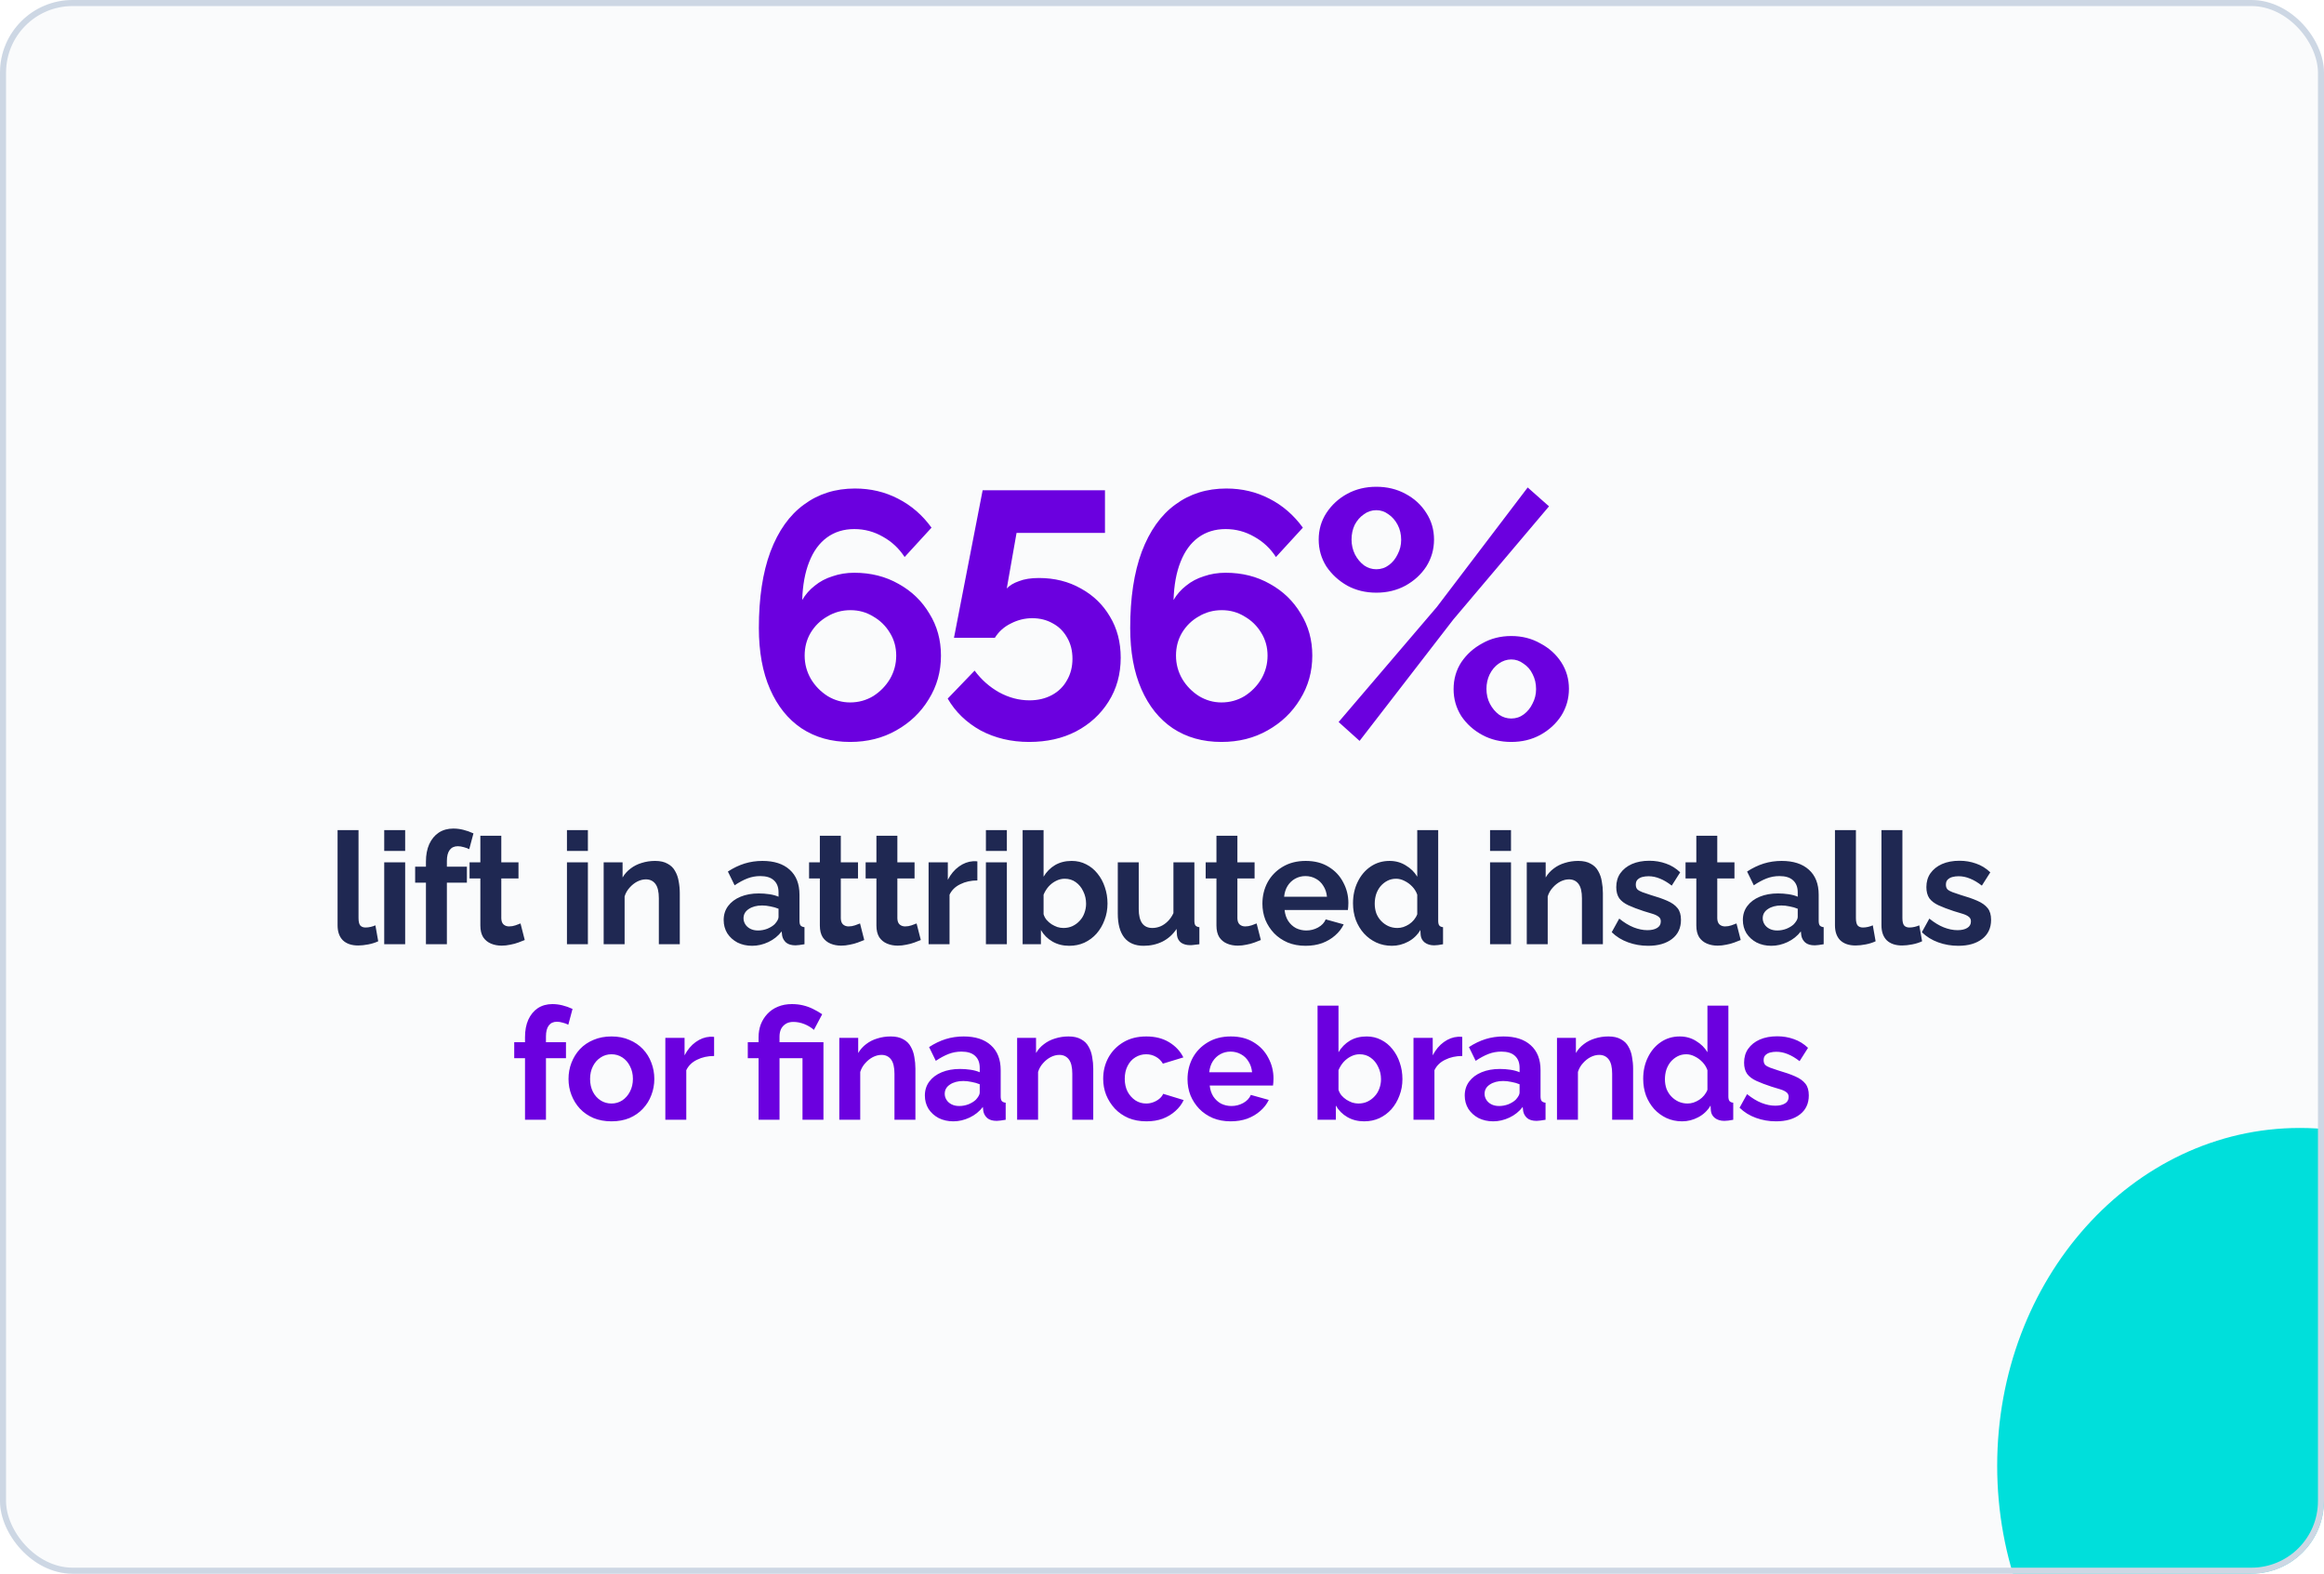 <svg width="384" height="260" viewBox="0 0 384 260" fill="none" xmlns="http://www.w3.org/2000/svg">
<g clip-path="url(#clip0_5217_6591)">
<rect width="384" height="260" rx="12" fill="white"/>
<rect width="384" height="260" rx="12" fill="#CDD7E4" fill-opacity="0.1"/>
<g filter="url(#filter0_f_5217_6591)">
<path d="M380 297.94C407.614 297.94 430 272.971 430 242.173C430 211.374 407.614 186.352 380 186.352C352.386 186.352 330 211.32 330 242.173C330 273.025 352.386 297.94 380 297.94Z" fill="#00DFDB"/>
</g>
<path d="M155.476 108.313C155.476 110.97 154.803 113.376 153.455 115.532C152.146 117.688 150.356 119.401 148.084 120.672C145.851 121.942 143.31 122.578 140.461 122.578C137.381 122.578 134.706 121.827 132.434 120.325C130.201 118.824 128.469 116.668 127.237 113.857C126.005 111.047 125.389 107.678 125.389 103.751C125.389 98.784 126.024 94.588 127.294 91.162C128.603 87.697 130.451 85.098 132.838 83.365C135.225 81.594 138.036 80.709 141.27 80.709C143.849 80.709 146.217 81.267 148.373 82.383C150.568 83.5 152.416 85.098 153.917 87.177L149.47 92.028C148.546 90.603 147.353 89.487 145.89 88.678C144.427 87.831 142.848 87.408 141.154 87.408C139.422 87.408 137.92 87.87 136.65 88.794C135.379 89.718 134.398 91.065 133.705 92.836C133.012 94.569 132.627 96.667 132.55 99.131C133.089 98.207 133.782 97.418 134.629 96.763C135.476 96.07 136.457 95.55 137.574 95.204C138.69 94.819 139.884 94.626 141.154 94.626C143.888 94.626 146.333 95.243 148.489 96.475C150.645 97.668 152.339 99.304 153.571 101.383C154.841 103.424 155.476 105.734 155.476 108.313ZM140.461 116.052C141.847 116.052 143.118 115.705 144.273 115.012C145.428 114.281 146.352 113.337 147.045 112.182C147.738 110.989 148.084 109.699 148.084 108.313C148.084 106.927 147.738 105.676 147.045 104.559C146.352 103.404 145.428 102.5 144.273 101.845C143.156 101.152 141.905 100.806 140.519 100.806C139.133 100.806 137.863 101.152 136.708 101.845C135.553 102.5 134.629 103.404 133.936 104.559C133.281 105.676 132.954 106.927 132.954 108.313C132.954 109.699 133.3 110.989 133.993 112.182C134.686 113.337 135.61 114.281 136.765 115.012C137.92 115.705 139.152 116.052 140.461 116.052ZM170.046 122.578C167.081 122.578 164.405 121.942 162.018 120.672C159.67 119.363 157.86 117.611 156.59 115.416L161.037 110.796C162.153 112.298 163.501 113.491 165.079 114.377C166.696 115.262 168.371 115.705 170.103 115.705C171.489 115.705 172.721 115.416 173.799 114.839C174.877 114.261 175.705 113.453 176.283 112.413C176.899 111.374 177.207 110.18 177.207 108.833C177.207 107.524 176.918 106.369 176.34 105.368C175.763 104.328 174.974 103.539 173.973 103C172.972 102.423 171.836 102.134 170.565 102.134C169.333 102.134 168.159 102.423 167.043 103C165.926 103.539 165.041 104.328 164.386 105.368H157.629L162.365 80.998H182.577V88.043H167.967L166.35 97.225C166.812 96.725 167.485 96.32 168.371 96.013C169.256 95.666 170.354 95.493 171.663 95.493C174.242 95.493 176.552 96.07 178.593 97.225C180.633 98.342 182.231 99.882 183.386 101.845C184.579 103.809 185.176 106.08 185.176 108.66C185.176 111.393 184.502 113.819 183.155 115.936C181.846 118.015 180.056 119.651 177.784 120.845C175.551 122 172.972 122.578 170.046 122.578ZM216.834 108.313C216.834 110.97 216.16 113.376 214.813 115.532C213.504 117.688 211.714 119.401 209.442 120.672C207.209 121.942 204.668 122.578 201.819 122.578C198.739 122.578 196.063 121.827 193.792 120.325C191.559 118.824 189.826 116.668 188.594 113.857C187.362 111.047 186.746 107.678 186.746 103.751C186.746 98.784 187.382 94.588 188.652 91.162C189.961 87.697 191.809 85.098 194.196 83.365C196.583 81.594 199.394 80.709 202.628 80.709C205.207 80.709 207.575 81.267 209.731 82.383C211.925 83.5 213.773 85.098 215.275 87.177L210.828 92.028C209.904 90.603 208.711 89.487 207.248 88.678C205.785 87.831 204.206 87.408 202.512 87.408C200.78 87.408 199.278 87.87 198.008 88.794C196.737 89.718 195.755 91.065 195.062 92.836C194.369 94.569 193.984 96.667 193.907 99.131C194.446 98.207 195.139 97.418 195.986 96.763C196.833 96.07 197.815 95.55 198.932 95.204C200.048 94.819 201.242 94.626 202.512 94.626C205.246 94.626 207.69 95.243 209.846 96.475C212.002 97.668 213.696 99.304 214.928 101.383C216.199 103.424 216.834 105.734 216.834 108.313ZM201.819 116.052C203.205 116.052 204.476 115.705 205.631 115.012C206.786 114.281 207.71 113.337 208.403 112.182C209.096 110.989 209.442 109.699 209.442 108.313C209.442 106.927 209.096 105.676 208.403 104.559C207.71 103.404 206.786 102.5 205.631 101.845C204.514 101.152 203.263 100.806 201.877 100.806C200.491 100.806 199.22 101.152 198.065 101.845C196.91 102.5 195.986 103.404 195.293 104.559C194.639 105.676 194.312 106.927 194.312 108.313C194.312 109.699 194.658 110.989 195.351 112.182C196.044 113.337 196.968 114.281 198.123 115.012C199.278 115.705 200.51 116.052 201.819 116.052ZM227.419 97.918C225.648 97.918 224.05 97.533 222.625 96.763C221.201 95.955 220.046 94.896 219.16 93.587C218.313 92.24 217.89 90.757 217.89 89.14C217.89 87.523 218.313 86.06 219.16 84.751C220.046 83.404 221.201 82.345 222.625 81.575C224.05 80.805 225.648 80.42 227.419 80.42C229.19 80.42 230.787 80.805 232.212 81.575C233.675 82.345 234.83 83.404 235.677 84.751C236.524 86.06 236.947 87.523 236.947 89.14C236.947 90.757 236.524 92.24 235.677 93.587C234.83 94.896 233.675 95.955 232.212 96.763C230.787 97.533 229.19 97.918 227.419 97.918ZM227.419 94.049C228.189 94.049 228.882 93.818 229.498 93.356C230.114 92.894 230.595 92.297 230.941 91.566C231.326 90.834 231.519 90.045 231.519 89.198C231.519 88.274 231.326 87.446 230.941 86.715C230.556 85.983 230.056 85.406 229.44 84.982C228.824 84.52 228.15 84.289 227.419 84.289C226.649 84.289 225.956 84.52 225.34 84.982C224.724 85.406 224.223 85.983 223.838 86.715C223.492 87.446 223.318 88.255 223.318 89.14C223.318 90.026 223.511 90.853 223.896 91.624C224.281 92.355 224.781 92.952 225.397 93.414C226.013 93.837 226.687 94.049 227.419 94.049ZM249.71 122.578C247.939 122.578 246.341 122.193 244.917 121.422C243.492 120.652 242.337 119.613 241.452 118.304C240.605 116.956 240.181 115.474 240.181 113.857C240.181 112.202 240.605 110.719 241.452 109.41C242.337 108.101 243.492 107.062 244.917 106.292C246.341 105.483 247.939 105.079 249.71 105.079C251.481 105.079 253.079 105.483 254.503 106.292C255.966 107.062 257.121 108.101 257.968 109.41C258.815 110.719 259.239 112.182 259.239 113.799C259.239 115.416 258.815 116.899 257.968 118.246C257.121 119.555 255.966 120.614 254.503 121.422C253.079 122.193 251.481 122.578 249.71 122.578ZM249.71 118.708C250.48 118.708 251.173 118.477 251.789 118.015C252.405 117.553 252.886 116.956 253.233 116.225C253.618 115.493 253.81 114.704 253.81 113.857C253.81 112.933 253.618 112.105 253.233 111.374C252.886 110.642 252.386 110.065 251.731 109.641C251.115 109.179 250.442 108.948 249.71 108.948C248.979 108.948 248.286 109.179 247.631 109.641C247.015 110.065 246.515 110.662 246.13 111.432C245.783 112.163 245.61 112.952 245.61 113.799C245.61 114.723 245.802 115.551 246.187 116.283C246.572 117.014 247.073 117.611 247.689 118.073C248.305 118.496 248.979 118.708 249.71 118.708ZM221.182 119.286L237.409 100.286L252.424 80.535L255.947 83.654L240.124 102.365L224.647 122.404L221.182 119.286Z" fill="#6B00DF"/>
<path d="M55.779 137.146H59.24V151.661C59.24 152.281 59.343 152.703 59.55 152.927C59.757 153.133 60.041 153.236 60.402 153.236C60.678 153.236 60.962 153.202 61.255 153.133C61.547 153.064 61.806 152.978 62.029 152.875L62.494 155.509C62.029 155.733 61.487 155.905 60.867 156.026C60.247 156.146 59.688 156.207 59.188 156.207C58.103 156.207 57.26 155.923 56.657 155.354C56.072 154.769 55.779 153.942 55.779 152.875V137.146ZM63.486 156V142.466H66.946V156H63.486ZM63.486 140.581V137.146H66.946V140.581H63.486ZM70.379 156V145.824H68.596V143.19H70.379V142.363C70.379 141.244 70.559 140.28 70.921 139.47C71.3 138.644 71.825 138.007 72.496 137.559C73.185 137.111 73.986 136.888 74.898 136.888C75.449 136.888 76 136.956 76.551 137.094C77.12 137.232 77.679 137.43 78.23 137.688L77.533 140.297C77.274 140.159 76.973 140.047 76.629 139.961C76.284 139.858 75.957 139.806 75.647 139.806C75.062 139.806 74.614 140.013 74.304 140.426C73.994 140.839 73.839 141.442 73.839 142.234V143.19H77.145V145.824H73.839V156H70.379ZM86.705 155.303C86.412 155.423 86.059 155.561 85.646 155.716C85.232 155.871 84.785 155.991 84.303 156.077C83.838 156.181 83.364 156.232 82.882 156.232C82.245 156.232 81.66 156.121 81.126 155.897C80.592 155.673 80.162 155.32 79.834 154.838C79.525 154.338 79.37 153.693 79.37 152.901V145.127H77.587V142.466H79.37V138.076H82.83V142.466H85.671V145.127H82.83V151.738C82.848 152.203 82.977 152.539 83.218 152.746C83.459 152.952 83.76 153.056 84.122 153.056C84.483 153.056 84.836 152.995 85.181 152.875C85.525 152.754 85.801 152.651 86.007 152.565L86.705 155.303ZM93.679 156V142.466H97.139V156H93.679ZM93.679 140.581V137.146H97.139V140.581H93.679ZM112.323 156H108.862V148.407C108.862 147.322 108.673 146.53 108.294 146.031C107.915 145.531 107.39 145.282 106.719 145.282C106.254 145.282 105.78 145.402 105.298 145.643C104.833 145.884 104.411 146.22 104.032 146.65C103.654 147.064 103.378 147.546 103.206 148.097V156H99.745V142.466H102.87V144.972C103.215 144.386 103.654 143.895 104.187 143.499C104.721 143.086 105.332 142.776 106.021 142.57C106.727 142.346 107.468 142.234 108.242 142.234C109.086 142.234 109.775 142.389 110.309 142.699C110.86 142.991 111.273 143.396 111.548 143.913C111.841 144.412 112.039 144.98 112.142 145.617C112.263 146.254 112.323 146.9 112.323 147.554V156ZM119.574 151.997C119.574 151.119 119.815 150.352 120.297 149.698C120.797 149.027 121.485 148.51 122.364 148.148C123.242 147.787 124.249 147.606 125.385 147.606C125.954 147.606 126.53 147.649 127.116 147.735C127.701 147.821 128.209 147.959 128.64 148.148V147.425C128.64 146.564 128.381 145.901 127.865 145.437C127.366 144.972 126.617 144.739 125.618 144.739C124.877 144.739 124.172 144.868 123.5 145.127C122.829 145.385 122.123 145.764 121.382 146.263L120.272 143.99C121.167 143.405 122.08 142.966 123.009 142.673C123.956 142.38 124.946 142.234 125.979 142.234C127.908 142.234 129.406 142.716 130.473 143.68C131.558 144.644 132.101 146.022 132.101 147.813V152.126C132.101 152.487 132.161 152.746 132.281 152.901C132.419 153.056 132.634 153.15 132.927 153.185V156C132.617 156.052 132.333 156.095 132.075 156.129C131.834 156.164 131.627 156.181 131.455 156.181C130.766 156.181 130.241 156.026 129.879 155.716C129.535 155.406 129.32 155.027 129.234 154.579L129.156 153.882C128.571 154.64 127.839 155.225 126.961 155.638C126.083 156.052 125.187 156.258 124.275 156.258C123.379 156.258 122.57 156.077 121.847 155.716C121.141 155.337 120.582 154.829 120.168 154.192C119.772 153.538 119.574 152.806 119.574 151.997ZM127.994 152.694C128.183 152.487 128.338 152.281 128.459 152.074C128.579 151.868 128.64 151.678 128.64 151.506V150.137C128.226 149.965 127.779 149.836 127.297 149.75C126.815 149.646 126.358 149.595 125.928 149.595C125.032 149.595 124.292 149.793 123.707 150.189C123.138 150.568 122.854 151.076 122.854 151.713C122.854 152.057 122.949 152.384 123.138 152.694C123.328 153.004 123.603 153.254 123.965 153.443C124.327 153.632 124.757 153.727 125.256 153.727C125.773 153.727 126.281 153.632 126.78 153.443C127.279 153.236 127.684 152.987 127.994 152.694ZM142.802 155.303C142.509 155.423 142.156 155.561 141.743 155.716C141.33 155.871 140.882 155.991 140.4 156.077C139.935 156.181 139.462 156.232 138.979 156.232C138.342 156.232 137.757 156.121 137.223 155.897C136.689 155.673 136.259 155.32 135.932 154.838C135.622 154.338 135.467 153.693 135.467 152.901V145.127H133.685V142.466H135.467V138.076H138.928V142.466H141.769V145.127H138.928V151.738C138.945 152.203 139.074 152.539 139.315 152.746C139.556 152.952 139.858 153.056 140.219 153.056C140.581 153.056 140.934 152.995 141.278 152.875C141.622 152.754 141.898 152.651 142.105 152.565L142.802 155.303ZM152.147 155.303C151.855 155.423 151.502 155.561 151.088 155.716C150.675 155.871 150.227 155.991 149.745 156.077C149.28 156.181 148.807 156.232 148.325 156.232C147.688 156.232 147.102 156.121 146.569 155.897C146.035 155.673 145.604 155.32 145.277 154.838C144.967 154.338 144.812 153.693 144.812 152.901V145.127H143.03V142.466H144.812V138.076H148.273V142.466H151.114V145.127H148.273V151.738C148.29 152.203 148.419 152.539 148.661 152.746C148.902 152.952 149.203 153.056 149.565 153.056C149.926 153.056 150.279 152.995 150.623 152.875C150.968 152.754 151.243 152.651 151.45 152.565L152.147 155.303ZM161.491 145.462C160.441 145.462 159.503 145.669 158.676 146.082C157.85 146.478 157.256 147.055 156.894 147.813V156H153.433V142.466H156.61V145.359C157.092 144.429 157.703 143.697 158.444 143.164C159.184 142.63 159.968 142.337 160.794 142.286C160.983 142.286 161.13 142.286 161.233 142.286C161.336 142.286 161.423 142.294 161.491 142.311V145.462ZM162.905 156V142.466H166.366V156H162.905ZM162.905 140.581V137.146H166.366V140.581H162.905ZM176.668 156.258C175.635 156.258 174.713 156.026 173.904 155.561C173.095 155.096 172.458 154.459 171.993 153.65V156H168.971V137.146H172.432V144.842C172.914 144.033 173.543 143.396 174.317 142.931C175.11 142.466 176.031 142.234 177.081 142.234C177.959 142.234 178.76 142.423 179.483 142.802C180.206 143.164 180.826 143.672 181.343 144.326C181.876 144.98 182.281 145.729 182.556 146.573C182.849 147.417 182.996 148.321 182.996 149.285C182.996 150.249 182.832 151.153 182.505 151.997C182.195 152.84 181.756 153.589 181.188 154.244C180.619 154.881 179.948 155.38 179.173 155.742C178.415 156.086 177.58 156.258 176.668 156.258ZM175.712 153.314C176.263 153.314 176.762 153.211 177.21 153.004C177.675 152.78 178.071 152.487 178.398 152.126C178.743 151.764 179.001 151.342 179.173 150.86C179.362 150.361 179.457 149.844 179.457 149.311C179.457 148.57 179.302 147.89 178.992 147.27C178.7 146.633 178.286 146.125 177.753 145.746C177.236 145.368 176.625 145.178 175.919 145.178C175.419 145.178 174.937 145.299 174.472 145.54C174.025 145.764 173.62 146.074 173.259 146.47C172.914 146.866 172.639 147.313 172.432 147.813V151.041C172.535 151.385 172.699 151.695 172.923 151.971C173.164 152.246 173.439 152.487 173.749 152.694C174.059 152.883 174.378 153.038 174.705 153.159C175.049 153.262 175.385 153.314 175.712 153.314ZM184.695 150.938V142.466H188.156V150.189C188.156 151.222 188.345 152.005 188.724 152.539C189.103 153.056 189.662 153.314 190.403 153.314C190.85 153.314 191.289 153.228 191.72 153.056C192.168 152.866 192.572 152.591 192.934 152.229C193.313 151.868 193.631 151.411 193.889 150.86V142.466H197.35V152.126C197.35 152.487 197.411 152.746 197.531 152.901C197.669 153.056 197.884 153.15 198.177 153.185V156C197.832 156.052 197.54 156.086 197.299 156.103C197.075 156.138 196.868 156.155 196.679 156.155C196.059 156.155 195.551 156.017 195.155 155.742C194.776 155.449 194.552 155.053 194.483 154.554L194.406 153.469C193.803 154.381 193.028 155.079 192.081 155.561C191.134 156.026 190.093 156.258 188.956 156.258C187.562 156.258 186.503 155.811 185.779 154.915C185.056 154.003 184.695 152.677 184.695 150.938ZM208.332 155.303C208.04 155.423 207.687 155.561 207.274 155.716C206.86 155.871 206.413 155.991 205.93 156.077C205.466 156.181 204.992 156.232 204.51 156.232C203.873 156.232 203.287 156.121 202.754 155.897C202.22 155.673 201.789 155.32 201.462 154.838C201.152 154.338 200.997 153.693 200.997 152.901V145.127H199.215V142.466H200.997V138.076H204.458V142.466H207.299V145.127H204.458V151.738C204.476 152.203 204.605 152.539 204.846 152.746C205.087 152.952 205.388 153.056 205.75 153.056C206.111 153.056 206.464 152.995 206.809 152.875C207.153 152.754 207.428 152.651 207.635 152.565L208.332 155.303ZM215.718 156.258C214.633 156.258 213.652 156.077 212.774 155.716C211.895 155.337 211.146 154.829 210.527 154.192C209.907 153.538 209.425 152.797 209.08 151.971C208.753 151.127 208.59 150.24 208.59 149.311C208.59 148.019 208.874 146.84 209.442 145.772C210.027 144.705 210.854 143.852 211.921 143.215C213.006 142.561 214.28 142.234 215.744 142.234C217.225 142.234 218.49 142.561 219.54 143.215C220.591 143.852 221.391 144.705 221.942 145.772C222.511 146.823 222.795 147.959 222.795 149.182C222.795 149.388 222.786 149.603 222.769 149.827C222.752 150.034 222.734 150.206 222.717 150.344H212.257C212.326 151.032 212.524 151.635 212.851 152.152C213.195 152.668 213.626 153.064 214.142 153.34C214.676 153.598 215.244 153.727 215.847 153.727C216.536 153.727 217.181 153.564 217.784 153.236C218.404 152.892 218.826 152.444 219.05 151.893L222.02 152.72C221.693 153.409 221.219 154.02 220.599 154.554C219.997 155.087 219.282 155.509 218.456 155.819C217.629 156.112 216.717 156.258 215.718 156.258ZM212.18 148.148H219.256C219.187 147.46 218.989 146.866 218.662 146.366C218.352 145.85 217.939 145.454 217.423 145.178C216.906 144.886 216.329 144.739 215.692 144.739C215.072 144.739 214.504 144.886 213.987 145.178C213.488 145.454 213.075 145.85 212.748 146.366C212.438 146.866 212.248 147.46 212.18 148.148ZM223.56 149.233C223.56 147.925 223.818 146.745 224.335 145.695C224.851 144.627 225.566 143.784 226.479 143.164C227.391 142.544 228.433 142.234 229.604 142.234C230.602 142.234 231.498 142.484 232.29 142.983C233.099 143.465 233.728 144.085 234.175 144.842V137.146H237.636V152.126C237.636 152.487 237.696 152.746 237.817 152.901C237.937 153.056 238.144 153.15 238.437 153.185V156C237.834 156.121 237.343 156.181 236.965 156.181C236.345 156.181 235.828 156.026 235.415 155.716C235.019 155.406 234.795 155.001 234.743 154.502L234.692 153.65C234.192 154.493 233.512 155.139 232.651 155.587C231.808 156.034 230.921 156.258 229.991 156.258C229.061 156.258 228.2 156.077 227.408 155.716C226.634 155.354 225.953 154.855 225.368 154.218C224.8 153.581 224.352 152.84 224.025 151.997C223.715 151.136 223.56 150.215 223.56 149.233ZM234.175 151.041V147.813C234.003 147.313 233.728 146.866 233.349 146.47C232.97 146.074 232.548 145.764 232.083 145.54C231.618 145.299 231.153 145.178 230.688 145.178C230.155 145.178 229.673 145.29 229.242 145.514C228.812 145.738 228.433 146.039 228.106 146.418C227.796 146.797 227.555 147.236 227.383 147.735C227.228 148.234 227.15 148.76 227.15 149.311C227.15 149.862 227.236 150.387 227.408 150.886C227.598 151.368 227.865 151.79 228.209 152.152C228.553 152.513 228.949 152.797 229.397 153.004C229.862 153.211 230.361 153.314 230.895 153.314C231.222 153.314 231.549 153.262 231.877 153.159C232.221 153.038 232.539 152.883 232.832 152.694C233.142 152.487 233.409 152.246 233.633 151.971C233.874 151.678 234.055 151.368 234.175 151.041ZM246.205 156V142.466H249.666V156H246.205ZM246.205 140.581V137.146H249.666V140.581H246.205ZM264.849 156H261.388V148.407C261.388 147.322 261.199 146.53 260.82 146.031C260.441 145.531 259.916 145.282 259.245 145.282C258.78 145.282 258.306 145.402 257.824 145.643C257.359 145.884 256.937 146.22 256.559 146.65C256.18 147.064 255.904 147.546 255.732 148.097V156H252.271V142.466H255.396V144.972C255.741 144.386 256.18 143.895 256.714 143.499C257.247 143.086 257.859 142.776 258.547 142.57C259.253 142.346 259.994 142.234 260.769 142.234C261.612 142.234 262.301 142.389 262.835 142.699C263.386 142.991 263.799 143.396 264.074 143.913C264.367 144.412 264.565 144.98 264.669 145.617C264.789 146.254 264.849 146.9 264.849 147.554V156ZM272.327 156.258C271.173 156.258 270.071 156.069 269.021 155.69C267.971 155.311 267.067 154.752 266.309 154.011L267.549 151.764C268.358 152.419 269.15 152.901 269.925 153.211C270.717 153.521 271.474 153.676 272.198 153.676C272.869 153.676 273.403 153.555 273.799 153.314C274.212 153.073 274.419 152.711 274.419 152.229C274.419 151.902 274.307 151.652 274.083 151.48C273.859 151.291 273.532 151.127 273.102 150.989C272.688 150.852 272.18 150.697 271.578 150.525C270.579 150.197 269.744 149.879 269.073 149.569C268.401 149.259 267.893 148.872 267.549 148.407C267.222 147.925 267.058 147.313 267.058 146.573C267.058 145.678 267.282 144.911 267.729 144.274C268.194 143.62 268.831 143.112 269.641 142.75C270.467 142.389 271.431 142.208 272.533 142.208C273.498 142.208 274.41 142.363 275.271 142.673C276.132 142.966 276.916 143.448 277.621 144.119L276.227 146.315C275.538 145.781 274.884 145.393 274.264 145.152C273.644 144.894 273.016 144.765 272.378 144.765C272.017 144.765 271.673 144.808 271.345 144.894C271.035 144.98 270.777 145.127 270.571 145.333C270.381 145.523 270.286 145.798 270.286 146.16C270.286 146.487 270.373 146.745 270.545 146.935C270.734 147.107 271.01 147.262 271.371 147.399C271.75 147.537 272.206 147.692 272.74 147.864C273.825 148.174 274.737 148.493 275.478 148.82C276.235 149.147 276.804 149.552 277.182 150.034C277.561 150.499 277.751 151.144 277.751 151.971C277.751 153.314 277.26 154.364 276.278 155.122C275.297 155.879 273.98 156.258 272.327 156.258ZM287.622 155.303C287.329 155.423 286.977 155.561 286.563 155.716C286.15 155.871 285.702 155.991 285.22 156.077C284.755 156.181 284.282 156.232 283.8 156.232C283.163 156.232 282.577 156.121 282.043 155.897C281.51 155.673 281.079 155.32 280.752 154.838C280.442 154.338 280.287 153.693 280.287 152.901V145.127H278.505V142.466H280.287V138.076H283.748V142.466H286.589V145.127H283.748V151.738C283.765 152.203 283.894 152.539 284.135 152.746C284.377 152.952 284.678 153.056 285.039 153.056C285.401 153.056 285.754 152.995 286.098 152.875C286.443 152.754 286.718 152.651 286.925 152.565L287.622 155.303ZM287.978 151.997C287.978 151.119 288.219 150.352 288.702 149.698C289.201 149.027 289.89 148.51 290.768 148.148C291.646 147.787 292.653 147.606 293.79 147.606C294.358 147.606 294.935 147.649 295.52 147.735C296.105 147.821 296.613 147.959 297.044 148.148V147.425C297.044 146.564 296.786 145.901 296.269 145.437C295.77 144.972 295.021 144.739 294.022 144.739C293.282 144.739 292.576 144.868 291.904 145.127C291.233 145.385 290.527 145.764 289.786 146.263L288.676 143.99C289.571 143.405 290.484 142.966 291.413 142.673C292.36 142.38 293.35 142.234 294.384 142.234C296.312 142.234 297.81 142.716 298.878 143.68C299.962 144.644 300.505 146.022 300.505 147.813V152.126C300.505 152.487 300.565 152.746 300.686 152.901C300.823 153.056 301.039 153.15 301.331 153.185V156C301.021 156.052 300.737 156.095 300.479 156.129C300.238 156.164 300.031 156.181 299.859 156.181C299.17 156.181 298.645 156.026 298.284 155.716C297.939 155.406 297.724 155.027 297.638 154.579L297.56 153.882C296.975 154.64 296.243 155.225 295.365 155.638C294.487 156.052 293.592 156.258 292.679 156.258C291.784 156.258 290.974 156.077 290.251 155.716C289.545 155.337 288.986 154.829 288.572 154.192C288.176 153.538 287.978 152.806 287.978 151.997ZM296.398 152.694C296.588 152.487 296.743 152.281 296.863 152.074C296.984 151.868 297.044 151.678 297.044 151.506V150.137C296.631 149.965 296.183 149.836 295.701 149.75C295.219 149.646 294.762 149.595 294.332 149.595C293.437 149.595 292.696 149.793 292.111 150.189C291.543 150.568 291.258 151.076 291.258 151.713C291.258 152.057 291.353 152.384 291.543 152.694C291.732 153.004 292.007 153.254 292.369 153.443C292.731 153.632 293.161 153.727 293.66 153.727C294.177 153.727 294.685 153.632 295.184 153.443C295.684 153.236 296.088 152.987 296.398 152.694ZM303.196 137.146H306.657V151.661C306.657 152.281 306.761 152.703 306.967 152.927C307.174 153.133 307.458 153.236 307.82 153.236C308.095 153.236 308.379 153.202 308.672 153.133C308.965 153.064 309.223 152.978 309.447 152.875L309.912 155.509C309.447 155.733 308.904 155.905 308.285 156.026C307.665 156.146 307.105 156.207 306.606 156.207C305.521 156.207 304.677 155.923 304.075 155.354C303.489 154.769 303.196 153.942 303.196 152.875V137.146ZM310.877 137.146H314.338V151.661C314.338 152.281 314.441 152.703 314.648 152.927C314.855 153.133 315.139 153.236 315.5 153.236C315.776 153.236 316.06 153.202 316.353 153.133C316.645 153.064 316.904 152.978 317.127 152.875L317.592 155.509C317.127 155.733 316.585 155.905 315.965 156.026C315.345 156.146 314.786 156.207 314.286 156.207C313.202 156.207 312.358 155.923 311.755 155.354C311.17 154.769 310.877 153.942 310.877 152.875V137.146ZM323.568 156.258C322.415 156.258 321.313 156.069 320.262 155.69C319.212 155.311 318.308 154.752 317.551 154.011L318.79 151.764C319.6 152.419 320.392 152.901 321.166 153.211C321.958 153.521 322.716 153.676 323.439 153.676C324.111 153.676 324.645 153.555 325.041 153.314C325.454 153.073 325.66 152.711 325.66 152.229C325.66 151.902 325.549 151.652 325.325 151.48C325.101 151.291 324.774 151.127 324.343 150.989C323.93 150.852 323.422 150.697 322.819 150.525C321.821 150.197 320.986 149.879 320.314 149.569C319.643 149.259 319.135 148.872 318.79 148.407C318.463 147.925 318.3 147.313 318.3 146.573C318.3 145.678 318.523 144.911 318.971 144.274C319.436 143.62 320.073 143.112 320.882 142.75C321.709 142.389 322.673 142.208 323.775 142.208C324.739 142.208 325.652 142.363 326.513 142.673C327.374 142.966 328.157 143.448 328.863 144.119L327.468 146.315C326.78 145.781 326.125 145.393 325.505 145.152C324.886 144.894 324.257 144.765 323.62 144.765C323.258 144.765 322.914 144.808 322.587 144.894C322.277 144.98 322.019 145.127 321.812 145.333C321.623 145.523 321.528 145.798 321.528 146.16C321.528 146.487 321.614 146.745 321.786 146.935C321.976 147.107 322.251 147.262 322.613 147.399C322.992 147.537 323.448 147.692 323.982 147.864C325.066 148.174 325.979 148.493 326.719 148.82C327.477 149.147 328.045 149.552 328.424 150.034C328.803 150.499 328.992 151.144 328.992 151.971C328.992 153.314 328.501 154.364 327.52 155.122C326.539 155.879 325.221 156.258 323.568 156.258Z" fill="#1F2852"/>
<path d="M86.749 185V174.824H84.967V172.19H86.749V171.363C86.749 170.244 86.93 169.28 87.292 168.47C87.67 167.644 88.196 167.007 88.867 166.559C89.556 166.111 90.356 165.888 91.269 165.888C91.82 165.888 92.371 165.956 92.922 166.094C93.49 166.232 94.05 166.43 94.601 166.688L93.903 169.297C93.645 169.159 93.344 169.047 92.999 168.961C92.655 168.858 92.328 168.806 92.018 168.806C91.433 168.806 90.985 169.013 90.675 169.426C90.365 169.839 90.21 170.442 90.21 171.234V172.19H93.516V174.824H90.21V185H86.749ZM101.039 185.258C99.937 185.258 98.947 185.077 98.069 184.716C97.191 184.337 96.442 183.821 95.822 183.166C95.219 182.512 94.754 181.763 94.427 180.919C94.1 180.076 93.937 179.189 93.937 178.259C93.937 177.312 94.1 176.417 94.427 175.573C94.754 174.729 95.219 173.98 95.822 173.326C96.442 172.672 97.191 172.164 98.069 171.802C98.947 171.423 99.937 171.234 101.039 171.234C102.141 171.234 103.123 171.423 103.984 171.802C104.862 172.164 105.611 172.672 106.231 173.326C106.85 173.98 107.315 174.729 107.625 175.573C107.952 176.417 108.116 177.312 108.116 178.259C108.116 179.189 107.952 180.076 107.625 180.919C107.315 181.763 106.85 182.512 106.231 183.166C105.628 183.821 104.887 184.337 104.009 184.716C103.131 185.077 102.141 185.258 101.039 185.258ZM97.501 178.259C97.501 179.051 97.656 179.757 97.966 180.377C98.276 180.98 98.698 181.453 99.231 181.797C99.765 182.142 100.368 182.314 101.039 182.314C101.693 182.314 102.288 182.142 102.821 181.797C103.355 181.436 103.777 180.954 104.087 180.351C104.414 179.731 104.578 179.025 104.578 178.233C104.578 177.458 104.414 176.761 104.087 176.141C103.777 175.521 103.355 175.039 102.821 174.695C102.288 174.35 101.693 174.178 101.039 174.178C100.368 174.178 99.765 174.359 99.231 174.721C98.698 175.065 98.276 175.547 97.966 176.167C97.656 176.77 97.501 177.467 97.501 178.259ZM117.994 174.462C116.943 174.462 116.005 174.669 115.178 175.082C114.352 175.478 113.758 176.055 113.396 176.813V185H109.935V171.466H113.112V174.359C113.594 173.429 114.206 172.697 114.946 172.164C115.686 171.63 116.47 171.337 117.296 171.286C117.486 171.286 117.632 171.286 117.735 171.286C117.839 171.286 117.925 171.294 117.994 171.311V174.462ZM125.341 174.824H123.559V172.19H125.341V171.363C125.341 170.605 125.462 169.899 125.703 169.245C125.961 168.591 126.323 168.014 126.788 167.515C127.27 166.998 127.847 166.602 128.518 166.327C129.207 166.034 129.982 165.888 130.843 165.888C131.497 165.888 132.108 165.956 132.676 166.094C133.262 166.232 133.813 166.43 134.329 166.688C134.863 166.946 135.371 167.239 135.853 167.566L134.484 170.149C134.037 169.753 133.511 169.435 132.909 169.193C132.306 168.952 131.695 168.832 131.075 168.832C130.576 168.832 130.154 168.944 129.81 169.168C129.465 169.392 129.207 169.684 129.035 170.046C128.88 170.407 128.802 170.803 128.802 171.234V172.19H136.06V185H132.599V174.824H128.802V185H125.341V174.824ZM151.256 185H147.795V177.407C147.795 176.322 147.605 175.53 147.227 175.031C146.848 174.531 146.323 174.282 145.651 174.282C145.186 174.282 144.713 174.402 144.231 174.643C143.766 174.884 143.344 175.22 142.965 175.65C142.586 176.064 142.311 176.546 142.139 177.097V185H138.678V171.466H141.803V173.972C142.147 173.386 142.586 172.895 143.12 172.499C143.654 172.086 144.265 171.776 144.954 171.57C145.66 171.346 146.4 171.234 147.175 171.234C148.019 171.234 148.707 171.389 149.241 171.699C149.792 171.991 150.205 172.396 150.481 172.913C150.774 173.412 150.972 173.98 151.075 174.617C151.195 175.254 151.256 175.9 151.256 176.554V185ZM152.819 180.997C152.819 180.119 153.06 179.352 153.542 178.698C154.041 178.027 154.73 177.51 155.608 177.148C156.486 176.787 157.494 176.606 158.63 176.606C159.198 176.606 159.775 176.649 160.36 176.735C160.946 176.821 161.454 176.959 161.884 177.148V176.425C161.884 175.564 161.626 174.901 161.109 174.437C160.61 173.972 159.861 173.739 158.862 173.739C158.122 173.739 157.416 173.868 156.744 174.127C156.073 174.385 155.367 174.764 154.627 175.263L153.516 172.99C154.411 172.405 155.324 171.966 156.254 171.673C157.201 171.38 158.191 171.234 159.224 171.234C161.152 171.234 162.65 171.716 163.718 172.68C164.803 173.644 165.345 175.022 165.345 176.813V181.126C165.345 181.487 165.405 181.746 165.526 181.901C165.664 182.056 165.879 182.15 166.172 182.185V185C165.862 185.052 165.578 185.095 165.319 185.129C165.078 185.164 164.872 185.181 164.699 185.181C164.011 185.181 163.486 185.026 163.124 184.716C162.78 184.406 162.564 184.027 162.478 183.579L162.401 182.882C161.815 183.64 161.084 184.225 160.205 184.638C159.327 185.052 158.432 185.258 157.519 185.258C156.624 185.258 155.815 185.077 155.092 184.716C154.386 184.337 153.826 183.829 153.413 183.192C153.017 182.538 152.819 181.806 152.819 180.997ZM161.239 181.694C161.428 181.487 161.583 181.281 161.703 181.074C161.824 180.868 161.884 180.678 161.884 180.506V179.137C161.471 178.965 161.023 178.836 160.541 178.75C160.059 178.646 159.603 178.595 159.172 178.595C158.277 178.595 157.537 178.793 156.951 179.189C156.383 179.568 156.099 180.076 156.099 180.713C156.099 181.057 156.194 181.384 156.383 181.694C156.572 182.004 156.848 182.254 157.209 182.443C157.571 182.632 158.001 182.727 158.501 182.727C159.017 182.727 159.525 182.632 160.025 182.443C160.524 182.236 160.929 181.987 161.239 181.694ZM180.641 185H177.18V177.407C177.18 176.322 176.99 175.53 176.612 175.031C176.233 174.531 175.708 174.282 175.036 174.282C174.571 174.282 174.098 174.402 173.616 174.643C173.151 174.884 172.729 175.22 172.35 175.65C171.971 176.064 171.696 176.546 171.524 177.097V185H168.063V171.466H171.188V173.972C171.532 173.386 171.971 172.895 172.505 172.499C173.039 172.086 173.65 171.776 174.339 171.57C175.045 171.346 175.785 171.234 176.56 171.234C177.404 171.234 178.092 171.389 178.626 171.699C179.177 171.991 179.59 172.396 179.866 172.913C180.159 173.412 180.357 173.98 180.46 174.617C180.58 175.254 180.641 175.9 180.641 176.554V185ZM189.435 185.258C188.333 185.258 187.343 185.077 186.465 184.716C185.587 184.337 184.838 183.821 184.218 183.166C183.598 182.495 183.116 181.737 182.772 180.893C182.445 180.05 182.281 179.163 182.281 178.233C182.281 176.959 182.565 175.797 183.133 174.746C183.719 173.679 184.545 172.827 185.613 172.19C186.68 171.552 187.946 171.234 189.41 171.234C190.873 171.234 192.13 171.552 193.18 172.19C194.231 172.827 195.014 173.662 195.531 174.695L192.147 175.728C191.855 175.229 191.467 174.85 190.985 174.591C190.503 174.316 189.969 174.178 189.384 174.178C188.729 174.178 188.127 174.35 187.576 174.695C187.042 175.022 186.62 175.495 186.31 176.115C186 176.718 185.845 177.424 185.845 178.233C185.845 179.025 186 179.731 186.31 180.351C186.637 180.954 187.068 181.436 187.602 181.797C188.135 182.142 188.729 182.314 189.384 182.314C189.797 182.314 190.184 182.245 190.546 182.107C190.925 181.97 191.261 181.78 191.553 181.539C191.846 181.298 192.061 181.023 192.199 180.713L195.582 181.746C195.272 182.417 194.816 183.02 194.214 183.554C193.628 184.087 192.931 184.509 192.121 184.819C191.329 185.112 190.434 185.258 189.435 185.258ZM203.345 185.258C202.261 185.258 201.279 185.077 200.401 184.716C199.523 184.337 198.774 183.829 198.154 183.192C197.534 182.538 197.052 181.797 196.708 180.971C196.381 180.127 196.217 179.24 196.217 178.311C196.217 177.019 196.501 175.84 197.069 174.772C197.655 173.705 198.481 172.852 199.549 172.215C200.633 171.561 201.908 171.234 203.371 171.234C204.852 171.234 206.118 171.561 207.168 172.215C208.218 172.852 209.019 173.705 209.57 174.772C210.138 175.823 210.422 176.959 210.422 178.182C210.422 178.388 210.414 178.603 210.396 178.827C210.379 179.034 210.362 179.206 210.345 179.344H199.884C199.953 180.032 200.151 180.635 200.479 181.152C200.823 181.668 201.253 182.064 201.77 182.34C202.304 182.598 202.872 182.727 203.475 182.727C204.163 182.727 204.809 182.564 205.412 182.236C206.031 181.892 206.453 181.444 206.677 180.893L209.647 181.72C209.32 182.409 208.847 183.02 208.227 183.554C207.624 184.087 206.91 184.509 206.083 184.819C205.257 185.112 204.344 185.258 203.345 185.258ZM199.807 177.148H206.884C206.815 176.46 206.617 175.866 206.29 175.366C205.98 174.85 205.567 174.454 205.05 174.178C204.533 173.886 203.957 173.739 203.32 173.739C202.7 173.739 202.131 173.886 201.615 174.178C201.116 174.454 200.702 174.85 200.375 175.366C200.065 175.866 199.876 176.46 199.807 177.148ZM225.399 185.258C224.366 185.258 223.444 185.026 222.635 184.561C221.826 184.096 221.189 183.459 220.724 182.65V185H217.702V166.146H221.163V173.842C221.645 173.033 222.274 172.396 223.048 171.931C223.84 171.466 224.762 171.234 225.812 171.234C226.69 171.234 227.491 171.423 228.214 171.802C228.937 172.164 229.557 172.672 230.074 173.326C230.607 173.98 231.012 174.729 231.287 175.573C231.58 176.417 231.726 177.321 231.726 178.285C231.726 179.249 231.563 180.153 231.236 180.997C230.926 181.84 230.487 182.589 229.919 183.244C229.35 183.881 228.679 184.38 227.904 184.742C227.146 185.086 226.311 185.258 225.399 185.258ZM224.443 182.314C224.994 182.314 225.493 182.211 225.941 182.004C226.406 181.78 226.802 181.487 227.129 181.126C227.474 180.764 227.732 180.342 227.904 179.86C228.093 179.361 228.188 178.844 228.188 178.311C228.188 177.57 228.033 176.89 227.723 176.27C227.431 175.633 227.017 175.125 226.483 174.746C225.967 174.368 225.356 174.178 224.65 174.178C224.15 174.178 223.668 174.299 223.203 174.54C222.756 174.764 222.351 175.074 221.989 175.47C221.645 175.866 221.37 176.313 221.163 176.813V180.041C221.266 180.385 221.43 180.695 221.654 180.971C221.895 181.246 222.17 181.487 222.48 181.694C222.79 181.883 223.109 182.038 223.436 182.159C223.78 182.262 224.116 182.314 224.443 182.314ZM241.613 174.462C240.563 174.462 239.624 174.669 238.798 175.082C237.971 175.478 237.377 176.055 237.016 176.813V185H233.555V171.466H236.732V174.359C237.214 173.429 237.825 172.697 238.565 172.164C239.306 171.63 240.089 171.337 240.916 171.286C241.105 171.286 241.251 171.286 241.355 171.286C241.458 171.286 241.544 171.294 241.613 171.311V174.462ZM242.021 180.997C242.021 180.119 242.262 179.352 242.744 178.698C243.243 178.027 243.932 177.51 244.81 177.148C245.688 176.787 246.696 176.606 247.832 176.606C248.4 176.606 248.977 176.649 249.562 176.735C250.148 176.821 250.656 176.959 251.086 177.148V176.425C251.086 175.564 250.828 174.901 250.311 174.437C249.812 173.972 249.063 173.739 248.064 173.739C247.324 173.739 246.618 173.868 245.947 174.127C245.275 174.385 244.569 174.764 243.829 175.263L242.718 172.99C243.614 172.405 244.526 171.966 245.456 171.673C246.403 171.38 247.393 171.234 248.426 171.234C250.355 171.234 251.853 171.716 252.92 172.68C254.005 173.644 254.547 175.022 254.547 176.813V181.126C254.547 181.487 254.607 181.746 254.728 181.901C254.866 182.056 255.081 182.15 255.374 182.185V185C255.064 185.052 254.78 185.095 254.521 185.129C254.28 185.164 254.074 185.181 253.902 185.181C253.213 185.181 252.688 185.026 252.326 184.716C251.982 184.406 251.766 184.027 251.68 183.579L251.603 182.882C251.017 183.64 250.286 184.225 249.408 184.638C248.529 185.052 247.634 185.258 246.721 185.258C245.826 185.258 245.017 185.077 244.294 184.716C243.588 184.337 243.028 183.829 242.615 183.192C242.219 182.538 242.021 181.806 242.021 180.997ZM250.441 181.694C250.63 181.487 250.785 181.281 250.906 181.074C251.026 180.868 251.086 180.678 251.086 180.506V179.137C250.673 178.965 250.225 178.836 249.743 178.75C249.261 178.646 248.805 178.595 248.374 178.595C247.479 178.595 246.739 178.793 246.153 179.189C245.585 179.568 245.301 180.076 245.301 180.713C245.301 181.057 245.396 181.384 245.585 181.694C245.774 182.004 246.05 182.254 246.412 182.443C246.773 182.632 247.204 182.727 247.703 182.727C248.219 182.727 248.727 182.632 249.227 182.443C249.726 182.236 250.131 181.987 250.441 181.694ZM269.843 185H266.382V177.407C266.382 176.322 266.193 175.53 265.814 175.031C265.435 174.531 264.91 174.282 264.238 174.282C263.773 174.282 263.3 174.402 262.818 174.643C262.353 174.884 261.931 175.22 261.552 175.65C261.173 176.064 260.898 176.546 260.726 177.097V185H257.265V171.466H260.39V173.972C260.734 173.386 261.173 172.895 261.707 172.499C262.241 172.086 262.852 171.776 263.541 171.57C264.247 171.346 264.987 171.234 265.762 171.234C266.606 171.234 267.294 171.389 267.828 171.699C268.379 171.991 268.792 172.396 269.068 172.913C269.361 173.412 269.559 173.98 269.662 174.617C269.783 175.254 269.843 175.9 269.843 176.554V185ZM271.509 178.233C271.509 176.925 271.767 175.745 272.284 174.695C272.8 173.627 273.515 172.784 274.428 172.164C275.34 171.544 276.382 171.234 277.553 171.234C278.551 171.234 279.447 171.484 280.239 171.983C281.048 172.465 281.677 173.085 282.124 173.842V166.146H285.585V181.126C285.585 181.487 285.645 181.746 285.766 181.901C285.886 182.056 286.093 182.15 286.386 182.185V185C285.783 185.121 285.292 185.181 284.914 185.181C284.294 185.181 283.777 185.026 283.364 184.716C282.968 184.406 282.744 184.001 282.692 183.502L282.641 182.65C282.141 183.493 281.461 184.139 280.6 184.587C279.757 185.034 278.87 185.258 277.94 185.258C277.01 185.258 276.149 185.077 275.357 184.716C274.583 184.354 273.902 183.855 273.317 183.218C272.749 182.581 272.301 181.84 271.974 180.997C271.664 180.136 271.509 179.215 271.509 178.233ZM282.124 180.041V176.813C281.952 176.313 281.677 175.866 281.298 175.47C280.919 175.074 280.497 174.764 280.032 174.54C279.567 174.299 279.102 174.178 278.638 174.178C278.104 174.178 277.622 174.29 277.191 174.514C276.761 174.738 276.382 175.039 276.055 175.418C275.745 175.797 275.504 176.236 275.332 176.735C275.177 177.234 275.099 177.76 275.099 178.311C275.099 178.862 275.185 179.387 275.357 179.886C275.547 180.368 275.814 180.79 276.158 181.152C276.502 181.513 276.898 181.797 277.346 182.004C277.811 182.211 278.31 182.314 278.844 182.314C279.171 182.314 279.498 182.262 279.826 182.159C280.17 182.038 280.489 181.883 280.781 181.694C281.091 181.487 281.358 181.246 281.582 180.971C281.823 180.678 282.004 180.368 282.124 180.041ZM293.45 185.258C292.297 185.258 291.195 185.069 290.145 184.69C289.094 184.311 288.19 183.752 287.433 183.011L288.672 180.764C289.482 181.419 290.274 181.901 291.048 182.211C291.841 182.521 292.598 182.676 293.321 182.676C293.993 182.676 294.527 182.555 294.923 182.314C295.336 182.073 295.542 181.711 295.542 181.229C295.542 180.902 295.431 180.652 295.207 180.48C294.983 180.291 294.656 180.127 294.225 179.989C293.812 179.852 293.304 179.697 292.701 179.525C291.703 179.197 290.868 178.879 290.196 178.569C289.525 178.259 289.017 177.872 288.672 177.407C288.345 176.925 288.182 176.313 288.182 175.573C288.182 174.678 288.405 173.911 288.853 173.274C289.318 172.62 289.955 172.112 290.764 171.75C291.591 171.389 292.555 171.208 293.657 171.208C294.621 171.208 295.534 171.363 296.395 171.673C297.256 171.966 298.039 172.448 298.745 173.119L297.35 175.315C296.662 174.781 296.007 174.393 295.388 174.152C294.768 173.894 294.139 173.765 293.502 173.765C293.141 173.765 292.796 173.808 292.469 173.894C292.159 173.98 291.901 174.127 291.694 174.333C291.505 174.523 291.41 174.798 291.41 175.16C291.41 175.487 291.496 175.745 291.668 175.935C291.858 176.107 292.133 176.262 292.495 176.399C292.874 176.537 293.33 176.692 293.864 176.864C294.948 177.174 295.861 177.493 296.601 177.82C297.359 178.147 297.927 178.552 298.306 179.034C298.685 179.499 298.874 180.144 298.874 180.971C298.874 182.314 298.384 183.364 297.402 184.122C296.421 184.879 295.103 185.258 293.45 185.258Z" fill="#6B00DF"/>
</g>
<rect x="0.5" y="0.5" width="383" height="259" rx="11.5" stroke="#CDD7E4"/>
<defs>
<filter id="filter0_f_5217_6591" x="180" y="36.352" width="400" height="411.588" filterUnits="userSpaceOnUse" color-interpolation-filters="sRGB">
<feFlood flood-opacity="0" result="BackgroundImageFix"/>
<feBlend mode="normal" in="SourceGraphic" in2="BackgroundImageFix" result="shape"/>
<feGaussianBlur stdDeviation="75" result="effect1_foregroundBlur_5217_6591"/>
</filter>
<clipPath id="clip0_5217_6591">
<rect width="384" height="260" rx="12" fill="white"/>
</clipPath>
</defs>
</svg>
